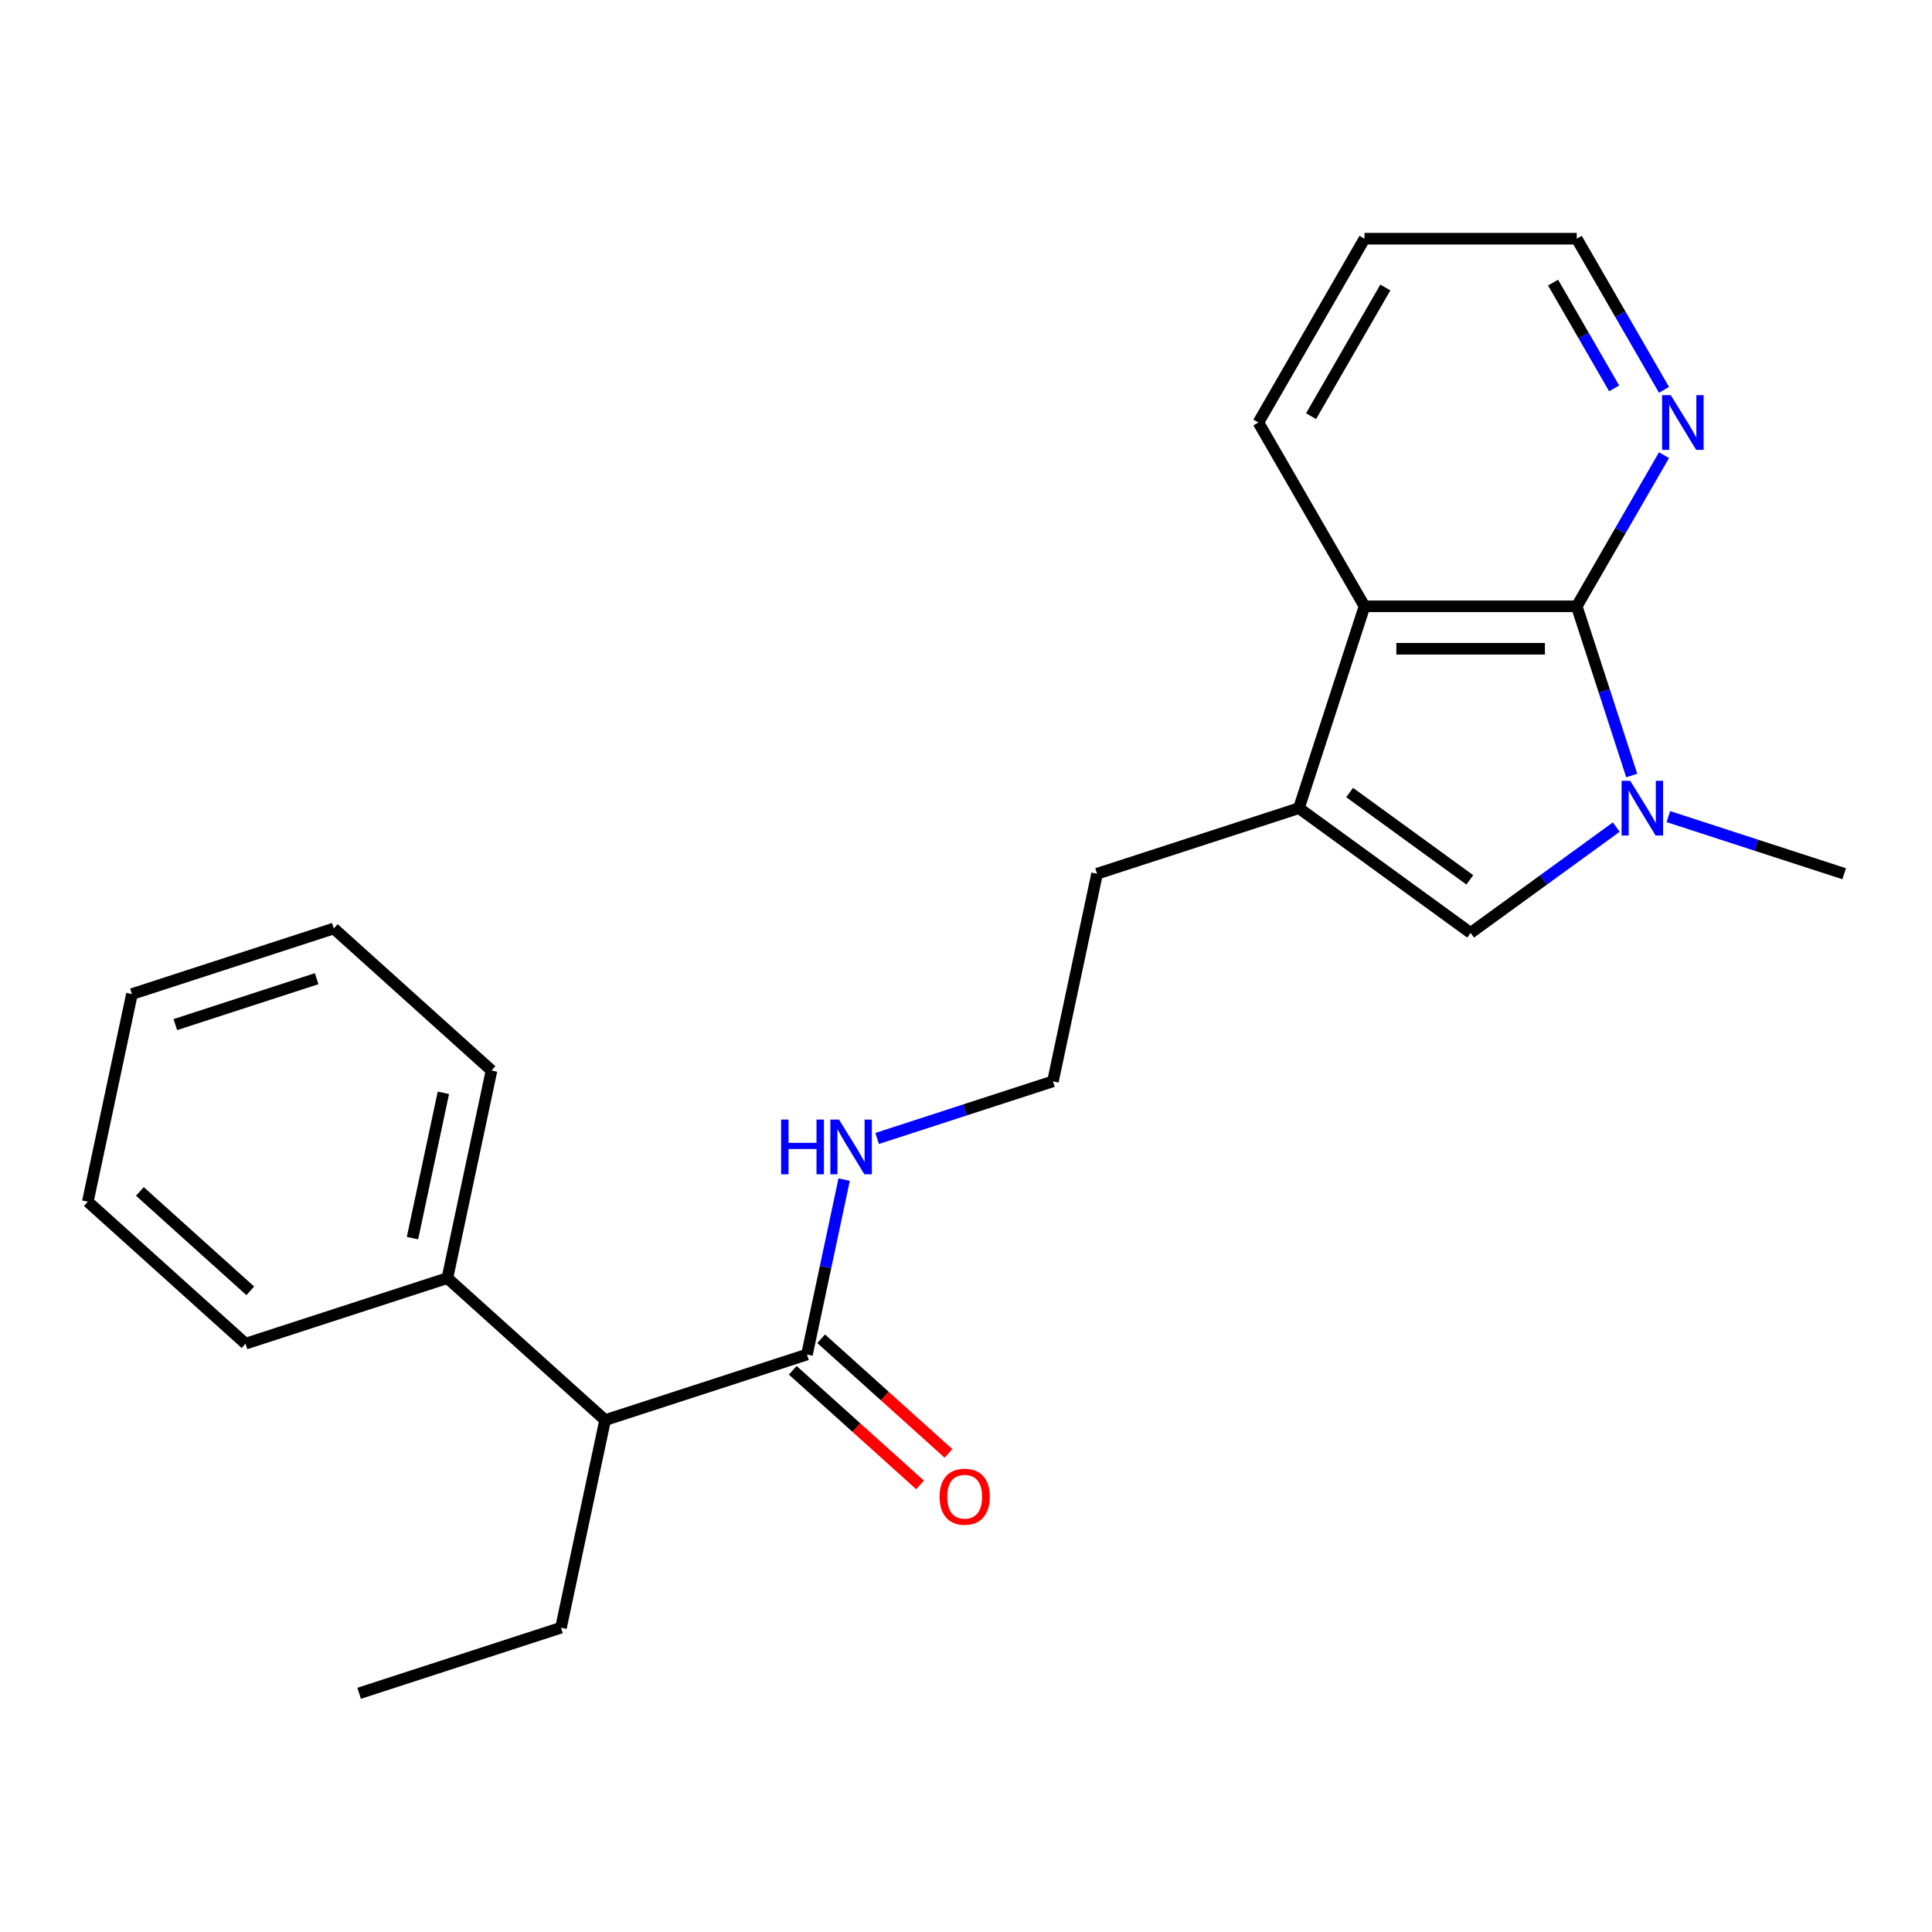 <?xml version='1.0' encoding='iso-8859-1'?>
<svg version='1.1' baseProfile='full'
              xmlns='http://www.w3.org/2000/svg'
                      xmlns:rdkit='http://www.rdkit.org/xml'
                      xmlns:xlink='http://www.w3.org/1999/xlink'
                  xml:space='preserve'
width='1000px' height='1000px' viewBox='0 0 1000 1000'>
<!-- END OF HEADER -->
<rect style='opacity:1.0;fill:#FFFFFF;stroke:none' width='1000' height='1000' x='0' y='0'> </rect>
<path class='bond-0' d='M 844.575,401.395 L 830.348,357.609' style='fill:none;fill-rule:evenodd;stroke:#0000FF;stroke-width:6px;stroke-linecap:butt;stroke-linejoin:miter;stroke-opacity:1' />
<path class='bond-0' d='M 830.348,357.609 L 816.121,313.824' style='fill:none;fill-rule:evenodd;stroke:#000000;stroke-width:6px;stroke-linecap:butt;stroke-linejoin:miter;stroke-opacity:1' />
<path class='bond-1' d='M 836.582,428.1 L 798.888,455.486' style='fill:none;fill-rule:evenodd;stroke:#0000FF;stroke-width:6px;stroke-linecap:butt;stroke-linejoin:miter;stroke-opacity:1' />
<path class='bond-1' d='M 798.888,455.486 L 761.194,482.872' style='fill:none;fill-rule:evenodd;stroke:#000000;stroke-width:6px;stroke-linecap:butt;stroke-linejoin:miter;stroke-opacity:1' />
<path class='bond-10' d='M 863.554,422.683 L 909.05,437.466' style='fill:none;fill-rule:evenodd;stroke:#0000FF;stroke-width:6px;stroke-linecap:butt;stroke-linejoin:miter;stroke-opacity:1' />
<path class='bond-10' d='M 909.05,437.466 L 954.545,452.248' style='fill:none;fill-rule:evenodd;stroke:#000000;stroke-width:6px;stroke-linecap:butt;stroke-linejoin:miter;stroke-opacity:1' />
<path class='bond-3' d='M 816.121,313.824 L 706.267,313.824' style='fill:none;fill-rule:evenodd;stroke:#000000;stroke-width:6px;stroke-linecap:butt;stroke-linejoin:miter;stroke-opacity:1' />
<path class='bond-3' d='M 799.643,335.794 L 722.745,335.794' style='fill:none;fill-rule:evenodd;stroke:#000000;stroke-width:6px;stroke-linecap:butt;stroke-linejoin:miter;stroke-opacity:1' />
<path class='bond-5' d='M 816.121,313.824 L 838.704,274.709' style='fill:none;fill-rule:evenodd;stroke:#000000;stroke-width:6px;stroke-linecap:butt;stroke-linejoin:miter;stroke-opacity:1' />
<path class='bond-5' d='M 838.704,274.709 L 861.287,235.593' style='fill:none;fill-rule:evenodd;stroke:#0000FF;stroke-width:6px;stroke-linecap:butt;stroke-linejoin:miter;stroke-opacity:1' />
<path class='bond-2' d='M 761.194,482.872 L 672.32,418.301' style='fill:none;fill-rule:evenodd;stroke:#000000;stroke-width:6px;stroke-linecap:butt;stroke-linejoin:miter;stroke-opacity:1' />
<path class='bond-2' d='M 760.777,455.412 L 698.565,410.212' style='fill:none;fill-rule:evenodd;stroke:#000000;stroke-width:6px;stroke-linecap:butt;stroke-linejoin:miter;stroke-opacity:1' />
<path class='bond-11' d='M 672.32,418.301 L 567.842,452.248' style='fill:none;fill-rule:evenodd;stroke:#000000;stroke-width:6px;stroke-linecap:butt;stroke-linejoin:miter;stroke-opacity:1' />
<path class='bond-23' d='M 672.32,418.301 L 706.267,313.824' style='fill:none;fill-rule:evenodd;stroke:#000000;stroke-width:6px;stroke-linecap:butt;stroke-linejoin:miter;stroke-opacity:1' />
<path class='bond-13' d='M 706.267,313.824 L 651.34,218.687' style='fill:none;fill-rule:evenodd;stroke:#000000;stroke-width:6px;stroke-linecap:butt;stroke-linejoin:miter;stroke-opacity:1' />
<path class='bond-4' d='M 417.685,701.102 L 427.308,655.829' style='fill:none;fill-rule:evenodd;stroke:#000000;stroke-width:6px;stroke-linecap:butt;stroke-linejoin:miter;stroke-opacity:1' />
<path class='bond-4' d='M 427.308,655.829 L 436.931,610.555' style='fill:none;fill-rule:evenodd;stroke:#0000FF;stroke-width:6px;stroke-linecap:butt;stroke-linejoin:miter;stroke-opacity:1' />
<path class='bond-6' d='M 417.685,701.102 L 313.207,735.049' style='fill:none;fill-rule:evenodd;stroke:#000000;stroke-width:6px;stroke-linecap:butt;stroke-linejoin:miter;stroke-opacity:1' />
<path class='bond-7' d='M 410.334,709.266 L 443.28,738.93' style='fill:none;fill-rule:evenodd;stroke:#000000;stroke-width:6px;stroke-linecap:butt;stroke-linejoin:miter;stroke-opacity:1' />
<path class='bond-7' d='M 443.28,738.93 L 476.225,768.595' style='fill:none;fill-rule:evenodd;stroke:#FF0000;stroke-width:6px;stroke-linecap:butt;stroke-linejoin:miter;stroke-opacity:1' />
<path class='bond-7' d='M 425.036,692.938 L 457.981,722.603' style='fill:none;fill-rule:evenodd;stroke:#000000;stroke-width:6px;stroke-linecap:butt;stroke-linejoin:miter;stroke-opacity:1' />
<path class='bond-7' d='M 457.981,722.603 L 490.927,752.267' style='fill:none;fill-rule:evenodd;stroke:#FF0000;stroke-width:6px;stroke-linecap:butt;stroke-linejoin:miter;stroke-opacity:1' />
<path class='bond-14' d='M 861.287,201.781 L 838.704,162.666' style='fill:none;fill-rule:evenodd;stroke:#0000FF;stroke-width:6px;stroke-linecap:butt;stroke-linejoin:miter;stroke-opacity:1' />
<path class='bond-14' d='M 838.704,162.666 L 816.121,123.551' style='fill:none;fill-rule:evenodd;stroke:#000000;stroke-width:6px;stroke-linecap:butt;stroke-linejoin:miter;stroke-opacity:1' />
<path class='bond-14' d='M 835.485,201.032 L 819.677,173.651' style='fill:none;fill-rule:evenodd;stroke:#0000FF;stroke-width:6px;stroke-linecap:butt;stroke-linejoin:miter;stroke-opacity:1' />
<path class='bond-14' d='M 819.677,173.651 L 803.869,146.27' style='fill:none;fill-rule:evenodd;stroke:#000000;stroke-width:6px;stroke-linecap:butt;stroke-linejoin:miter;stroke-opacity:1' />
<path class='bond-9' d='M 313.207,735.049 L 231.57,661.542' style='fill:none;fill-rule:evenodd;stroke:#000000;stroke-width:6px;stroke-linecap:butt;stroke-linejoin:miter;stroke-opacity:1' />
<path class='bond-15' d='M 313.207,735.049 L 290.367,842.503' style='fill:none;fill-rule:evenodd;stroke:#000000;stroke-width:6px;stroke-linecap:butt;stroke-linejoin:miter;stroke-opacity:1' />
<path class='bond-8' d='M 454.011,589.267 L 499.507,574.484' style='fill:none;fill-rule:evenodd;stroke:#0000FF;stroke-width:6px;stroke-linecap:butt;stroke-linejoin:miter;stroke-opacity:1' />
<path class='bond-8' d='M 499.507,574.484 L 545.002,559.702' style='fill:none;fill-rule:evenodd;stroke:#000000;stroke-width:6px;stroke-linecap:butt;stroke-linejoin:miter;stroke-opacity:1' />
<path class='bond-16' d='M 231.57,661.542 L 254.41,554.089' style='fill:none;fill-rule:evenodd;stroke:#000000;stroke-width:6px;stroke-linecap:butt;stroke-linejoin:miter;stroke-opacity:1' />
<path class='bond-16' d='M 213.505,640.856 L 229.493,565.639' style='fill:none;fill-rule:evenodd;stroke:#000000;stroke-width:6px;stroke-linecap:butt;stroke-linejoin:miter;stroke-opacity:1' />
<path class='bond-17' d='M 231.57,661.542 L 127.092,695.489' style='fill:none;fill-rule:evenodd;stroke:#000000;stroke-width:6px;stroke-linecap:butt;stroke-linejoin:miter;stroke-opacity:1' />
<path class='bond-12' d='M 567.842,452.248 L 545.002,559.702' style='fill:none;fill-rule:evenodd;stroke:#000000;stroke-width:6px;stroke-linecap:butt;stroke-linejoin:miter;stroke-opacity:1' />
<path class='bond-24' d='M 651.34,218.687 L 706.267,123.551' style='fill:none;fill-rule:evenodd;stroke:#000000;stroke-width:6px;stroke-linecap:butt;stroke-linejoin:miter;stroke-opacity:1' />
<path class='bond-24' d='M 678.606,215.402 L 717.055,148.806' style='fill:none;fill-rule:evenodd;stroke:#000000;stroke-width:6px;stroke-linecap:butt;stroke-linejoin:miter;stroke-opacity:1' />
<path class='bond-18' d='M 816.121,123.551 L 706.267,123.551' style='fill:none;fill-rule:evenodd;stroke:#000000;stroke-width:6px;stroke-linecap:butt;stroke-linejoin:miter;stroke-opacity:1' />
<path class='bond-19' d='M 290.367,842.503 L 185.89,876.449' style='fill:none;fill-rule:evenodd;stroke:#000000;stroke-width:6px;stroke-linecap:butt;stroke-linejoin:miter;stroke-opacity:1' />
<path class='bond-20' d='M 254.41,554.089 L 172.772,480.582' style='fill:none;fill-rule:evenodd;stroke:#000000;stroke-width:6px;stroke-linecap:butt;stroke-linejoin:miter;stroke-opacity:1' />
<path class='bond-21' d='M 127.092,695.489 L 45.455,621.982' style='fill:none;fill-rule:evenodd;stroke:#000000;stroke-width:6px;stroke-linecap:butt;stroke-linejoin:miter;stroke-opacity:1' />
<path class='bond-21' d='M 129.548,668.135 L 72.402,616.681' style='fill:none;fill-rule:evenodd;stroke:#000000;stroke-width:6px;stroke-linecap:butt;stroke-linejoin:miter;stroke-opacity:1' />
<path class='bond-25' d='M 172.772,480.582 L 68.294,514.529' style='fill:none;fill-rule:evenodd;stroke:#000000;stroke-width:6px;stroke-linecap:butt;stroke-linejoin:miter;stroke-opacity:1' />
<path class='bond-25' d='M 163.89,506.569 L 90.755,530.332' style='fill:none;fill-rule:evenodd;stroke:#000000;stroke-width:6px;stroke-linecap:butt;stroke-linejoin:miter;stroke-opacity:1' />
<path class='bond-22' d='M 45.455,621.982 L 68.294,514.529' style='fill:none;fill-rule:evenodd;stroke:#000000;stroke-width:6px;stroke-linecap:butt;stroke-linejoin:miter;stroke-opacity:1' />
<path  class='atom-0' d='M 843.808 404.141
L 853.088 419.141
Q 854.008 420.621, 855.488 423.301
Q 856.968 425.981, 857.048 426.141
L 857.048 404.141
L 860.808 404.141
L 860.808 432.461
L 856.928 432.461
L 846.968 416.061
Q 845.808 414.141, 844.568 411.941
Q 843.368 409.741, 843.008 409.061
L 843.008 432.461
L 839.328 432.461
L 839.328 404.141
L 843.808 404.141
' fill='#0000FF'/>
<path  class='atom-6' d='M 864.788 204.527
L 874.068 219.527
Q 874.988 221.007, 876.468 223.687
Q 877.948 226.367, 878.028 226.527
L 878.028 204.527
L 881.788 204.527
L 881.788 232.847
L 877.908 232.847
L 867.948 216.447
Q 866.788 214.527, 865.548 212.327
Q 864.348 210.127, 863.988 209.447
L 863.988 232.847
L 860.308 232.847
L 860.308 204.527
L 864.788 204.527
' fill='#0000FF'/>
<path  class='atom-8' d='M 486.322 774.689
Q 486.322 767.889, 489.682 764.089
Q 493.042 760.289, 499.322 760.289
Q 505.602 760.289, 508.962 764.089
Q 512.322 767.889, 512.322 774.689
Q 512.322 781.569, 508.922 785.489
Q 505.522 789.369, 499.322 789.369
Q 493.082 789.369, 489.682 785.489
Q 486.322 781.609, 486.322 774.689
M 499.322 786.169
Q 503.642 786.169, 505.962 783.289
Q 508.322 780.369, 508.322 774.689
Q 508.322 769.129, 505.962 766.329
Q 503.642 763.489, 499.322 763.489
Q 495.002 763.489, 492.642 766.289
Q 490.322 769.089, 490.322 774.689
Q 490.322 780.409, 492.642 783.289
Q 495.002 786.169, 499.322 786.169
' fill='#FF0000'/>
<path  class='atom-9' d='M 404.305 579.489
L 408.145 579.489
L 408.145 591.529
L 422.625 591.529
L 422.625 579.489
L 426.465 579.489
L 426.465 607.809
L 422.625 607.809
L 422.625 594.729
L 408.145 594.729
L 408.145 607.809
L 404.305 607.809
L 404.305 579.489
' fill='#0000FF'/>
<path  class='atom-9' d='M 434.265 579.489
L 443.545 594.489
Q 444.465 595.969, 445.945 598.649
Q 447.425 601.329, 447.505 601.489
L 447.505 579.489
L 451.265 579.489
L 451.265 607.809
L 447.385 607.809
L 437.425 591.409
Q 436.265 589.489, 435.025 587.289
Q 433.825 585.089, 433.465 584.409
L 433.465 607.809
L 429.785 607.809
L 429.785 579.489
L 434.265 579.489
' fill='#0000FF'/>
</svg>

